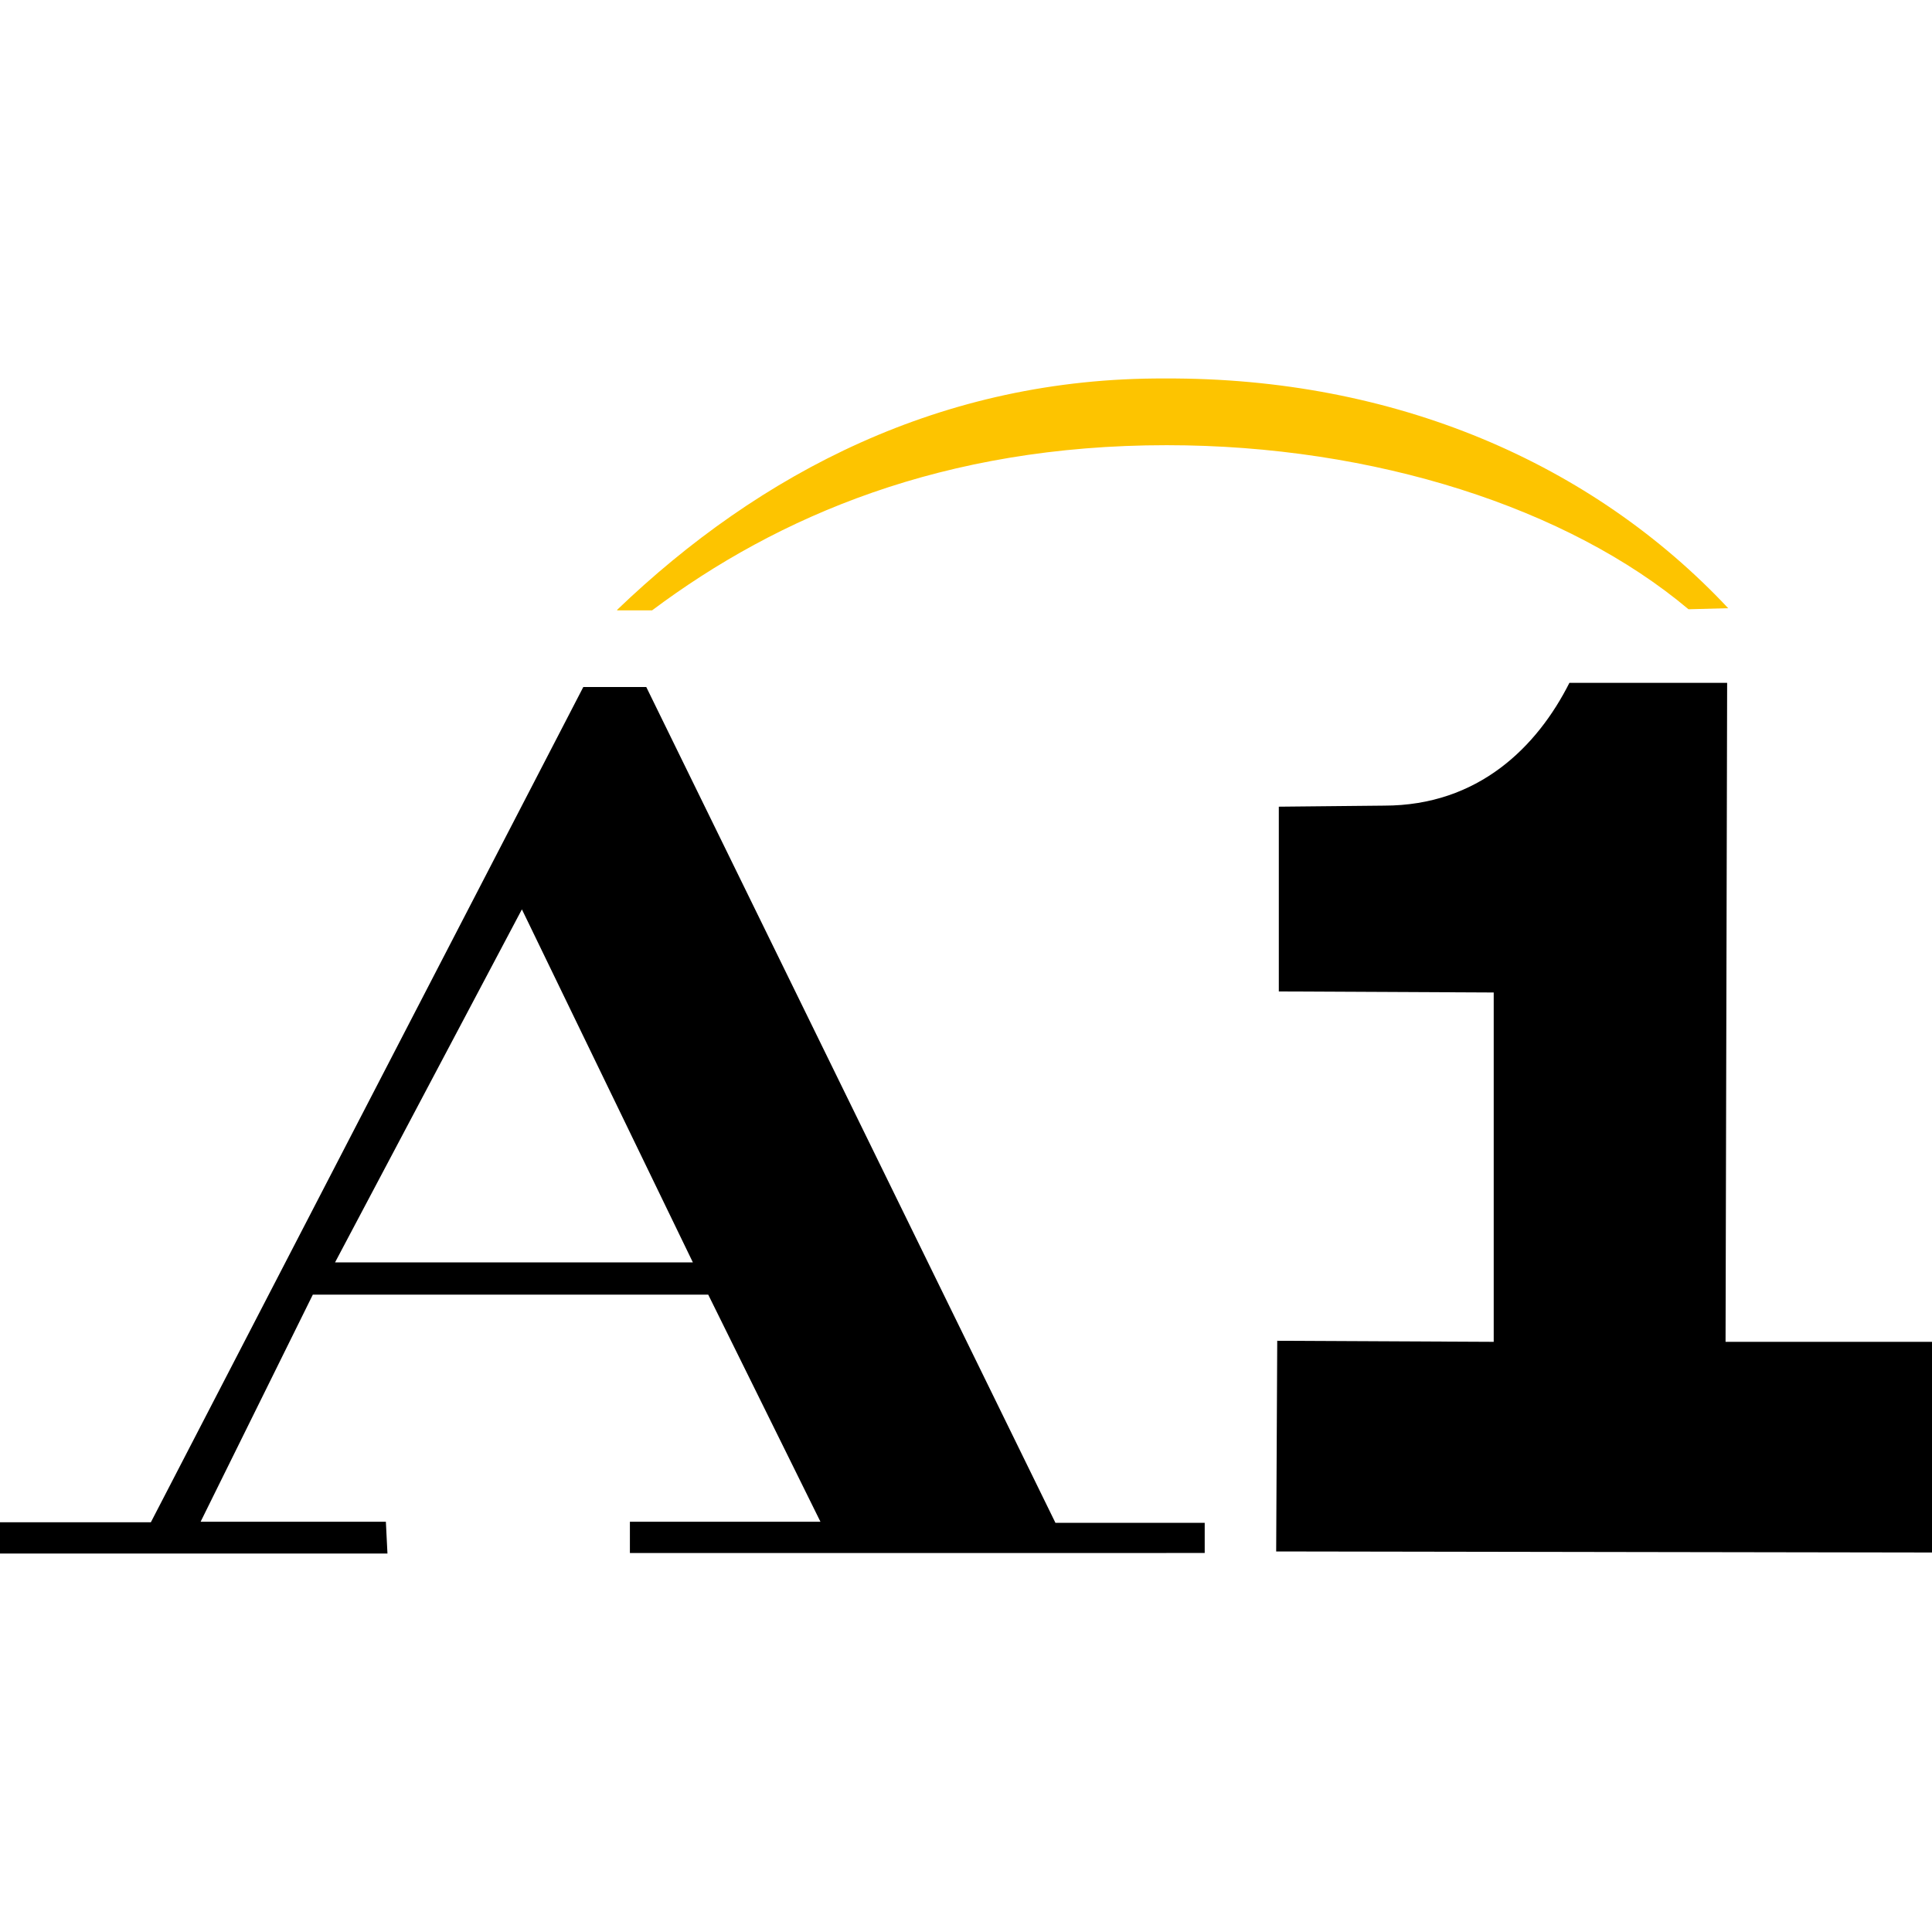 <?xml version="1.0" encoding="utf-8"?>
<!-- Generator: Adobe Illustrator 24.3.0, SVG Export Plug-In . SVG Version: 6.00 Build 0)  -->
<svg version="1.1" id="Layer_1" xmlns="http://www.w3.org/2000/svg" xmlns:xlink="http://www.w3.org/1999/xlink" x="0px" y="0px"
	 viewBox="0 0 512 512" style="enable-background:new 0 0 512 512;" xml:space="preserve">
<style type="text/css">
	.st0{fill:#FDC400;}
</style>
<g id="XMLID_1_">
	<path d="M102.68,411.7H0v-8.28h39.98l114.6-221.35h16.69l108.43,221.49h39.56v8H166.93v-8.28h50.5l-29.74-60.18H82.9l-29.74,60.18
		h49.1L102.68,411.7L102.68,411.7z M183.62,334.55l-45.31-93.56l-49.52,93.56H183.62L183.62,334.55z"/>
	<path id="XMLID_3_" d="M338.9,213.78l27.91-0.28c24.97,0,40.54-15.57,49.1-32.54h41.8l-0.42,174.64H512v55.83l-173.8-0.28
		l0.28-55.83l57.37,0.28v-92.58l-56.95-0.28V213.78L338.9,213.78z"/>
	<path id="XMLID_2_" class="st0" d="M163.56,161.6c37.73-36.19,85.99-61.58,145.18-61.3c60.88-0.28,113.2,22.44,149.25,60.88
		l-10.52,0.28c-31.84-26.79-83.18-43.48-138.31-43.48c-59.2,0-102.96,18.8-136.35,43.77h-9.26V161.6z"/>
</g>
</svg>
